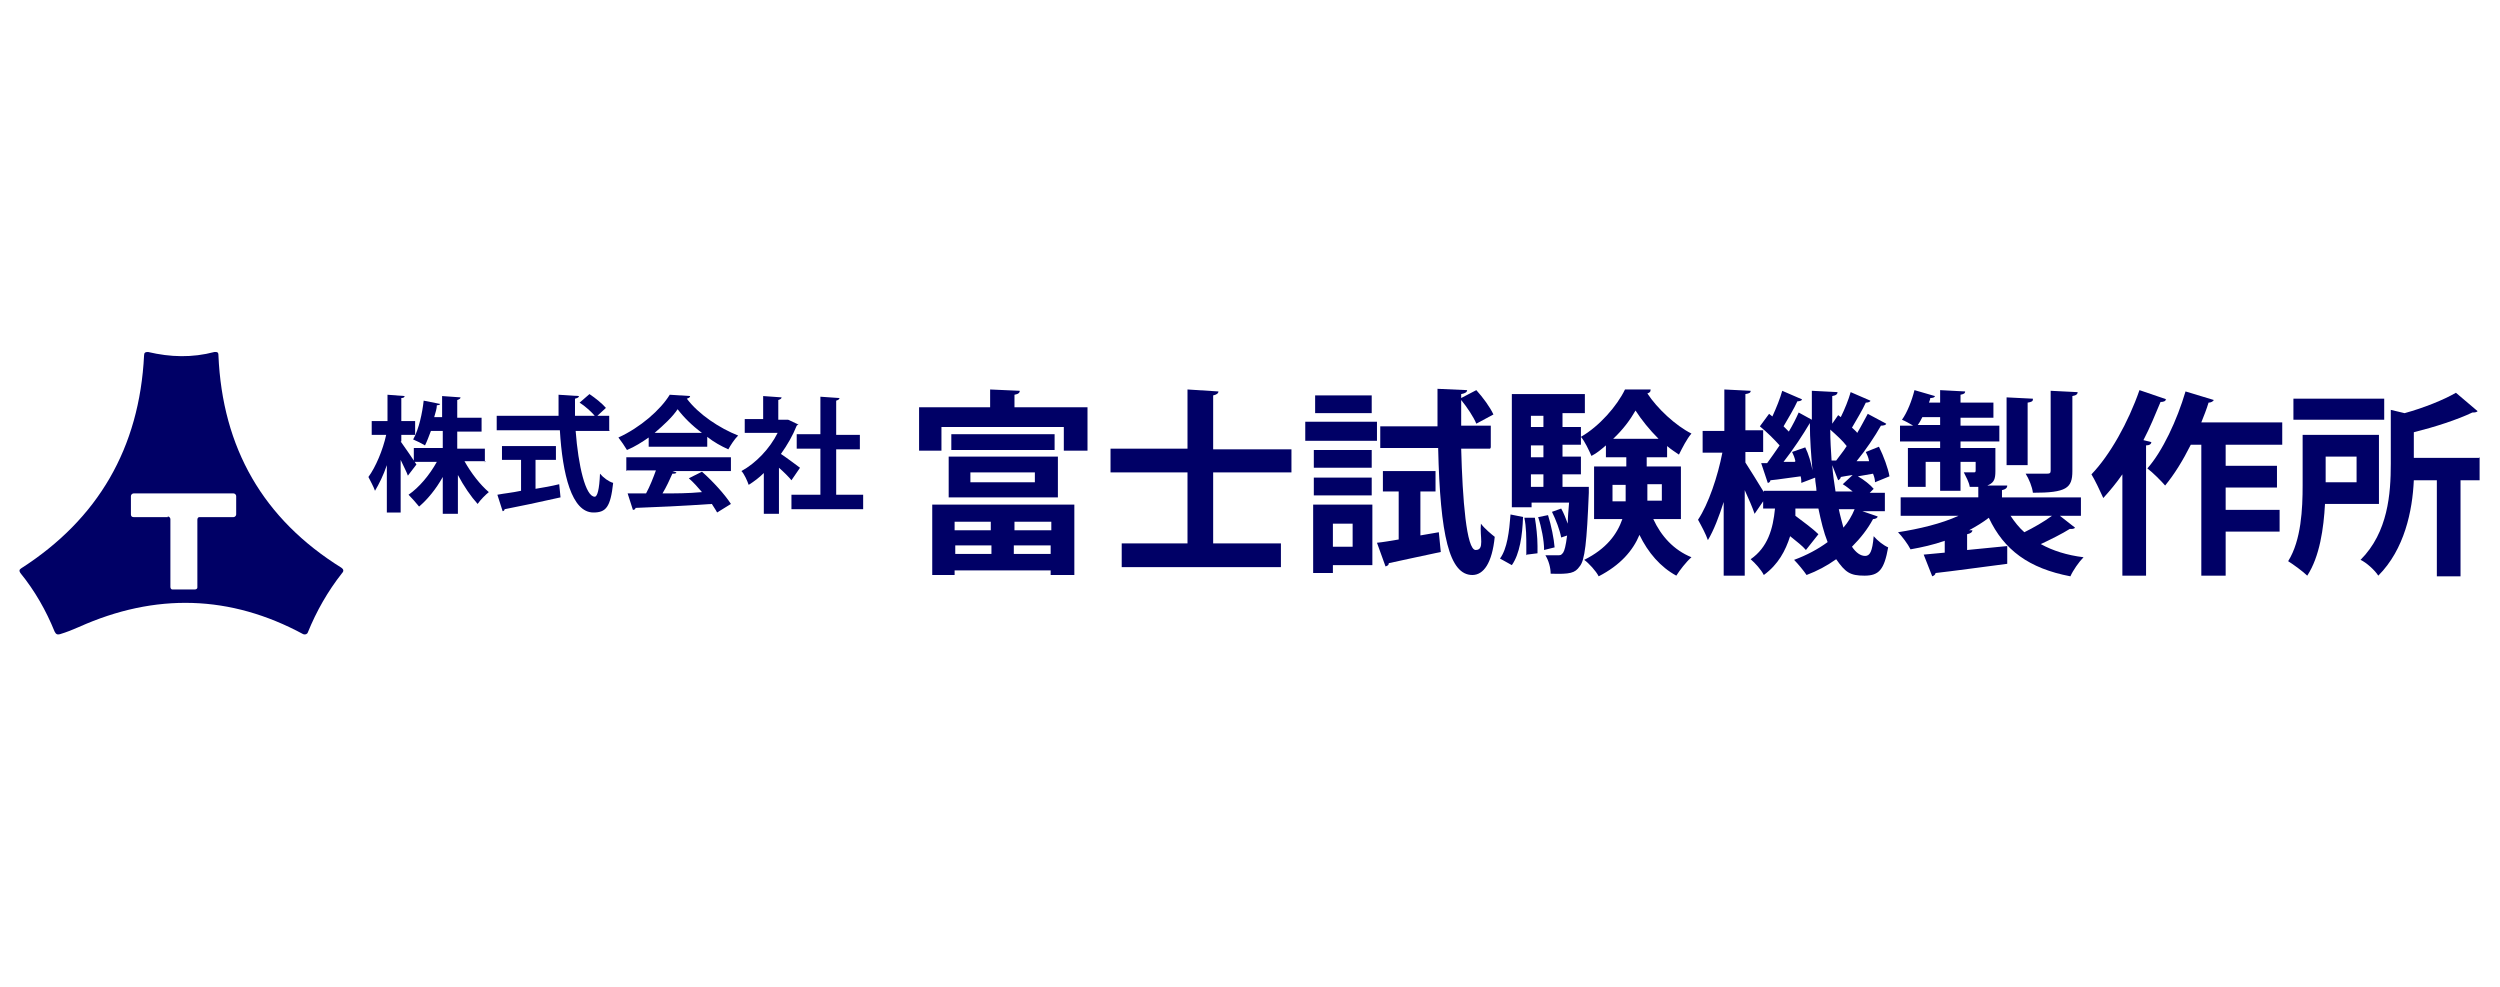 <?xml version="1.0" encoding="UTF-8"?>
<svg xmlns="http://www.w3.org/2000/svg" version="1.1" viewBox="0 0 380 150">
  <defs>
    <style>
      .cls-1 {
        fill: #006;
      }
    </style>
  </defs>
  <!-- Generator: Adobe Illustrator 28.7.1, SVG Export Plug-In . SVG Version: 1.2.0 Build 142)  -->
  <g>
    <g id="uuid-a83ad2e6-cab1-4017-92e3-364abd0152e4">
      <g>
        <path class="cls-1" d="M12,95.3c-.9.4-1.9.8-2.9,1.1-.4.1-.6,0-.8-.4-1.3-3.2-3-6.2-5.2-8.9-.2-.3-.2-.5.1-.7,11.7-7.5,18-18.3,18.7-32.4,0-.4.2-.5.6-.5,3.4.8,6.7.9,10.1,0,.4,0,.6,0,.6.5.6,14.1,6.8,24.9,18.7,32.3.3.2.4.5.1.8-2.2,2.8-3.9,5.8-5.2,9-.1.3-.4.4-.7.3-11.1-6-22.5-6.3-34.1-1.1M25.5,78.5c.2,0,.4.2.4.4v10.3c0,.2.1.4.3.4h3.4c.2,0,.4-.1.4-.3v-10.3c0-.2.1-.4.3-.4h5.2c.2,0,.4-.2.4-.4v-2.8c0-.2-.2-.4-.4-.4h-15.2c-.2,0-.4.2-.4.4v2.8c0,.2.1.4.4.4h5.2s0,0,0,0Z"/>
        <g>
          <path class="cls-1" d="M60.9,67.1c.5.7,2.1,3,2.4,3.5l-1.3,1.7c-.2-.6-.7-1.5-1.1-2.4v8h-2.1v-7.2c-.5,1.5-1.2,2.9-1.8,3.9-.2-.6-.7-1.5-1-2.1,1.1-1.5,2.2-4.1,2.7-6.4h-2.2v-2.1h2.4v-4l2.6.2c0,.2-.2.3-.5.3v3.5h2.1v2.1h-2.1s0,1,0,1ZM73.8,70.1h-3.2c1,1.8,2.4,3.6,3.7,4.7-.5.4-1.3,1.2-1.7,1.8-1-1.1-2.1-2.7-3-4.4v5.9h-2.3v-5.6c-1,1.8-2.3,3.4-3.6,4.5-.4-.5-1.1-1.3-1.6-1.8,1.6-1.1,3.2-3,4.3-5h-3.5v-2.1h4.4v-2.6h-1.8c-.3.8-.6,1.6-.9,2.2-.5-.3-1.3-.7-1.8-.9.9-1.6,1.4-4.1,1.6-5.9l2.5.5c0,.1-.2.2-.5.2,0,.5-.2,1.1-.4,1.8h1.2v-3.2l2.8.2c0,.2-.2.3-.5.4v2.7h3.7v2.1h-3.7v2.6h4.2v2.1h0Z"/>
          <path class="cls-1" d="M92.7,65.5h-5.2c.4,5.3,1.5,10,2.9,10,.4,0,.7-1.1.8-3.5.5.6,1.3,1.2,2,1.4-.4,3.7-1.1,4.5-3,4.5-3.3,0-4.7-5.8-5.1-12.5h-9.6v-2.2h9.4c0-1.1,0-2.1,0-3.2l3.1.2c0,.2-.2.3-.6.4,0,.9,0,1.7,0,2.6h3c-.5-.6-1.5-1.5-2.3-2l1.5-1.3c.9.6,2,1.5,2.5,2.1l-1.3,1.2h1.8v2.2h0ZM81.4,69.9v4.4c1.2-.2,2.4-.4,3.6-.7l.2,2c-3.1.7-6.4,1.4-8.5,1.8,0,.2-.2.3-.3.3l-.8-2.5c1-.2,2.2-.3,3.6-.6v-4.7h-2.9v-2.1h8.2v2.1h-3Z"/>
          <path class="cls-1" d="M98.6,67.9v-1.4c-1,.7-2.1,1.4-3.3,1.9-.3-.5-.9-1.4-1.3-1.9,3.3-1.5,6.4-4.2,7.8-6.5l3.1.2c0,.2-.2.3-.5.4,1.8,2.4,5,4.5,7.8,5.6-.6.6-1.1,1.4-1.5,2.1-1.1-.5-2.2-1.1-3.2-1.9v1.5h-8.9,0ZM95.2,71.6v-2.1h15.9v2.1h-8.9l.6.2c0,.2-.3.2-.6.2-.4.9-.9,2-1.5,3,1.9,0,3.9,0,6-.2-.6-.7-1.3-1.5-2-2.1l2-1c1.7,1.5,3.5,3.5,4.4,4.9l-2.1,1.3c-.2-.4-.5-.8-.8-1.3-4.3.3-8.7.5-11.6.6,0,.2-.2.3-.4.3l-.8-2.5c.8,0,1.7,0,2.8,0,.6-1.1,1.1-2.4,1.5-3.5h-4.4,0ZM106.7,65.8c-1.5-1.1-2.8-2.4-3.7-3.6-.8,1.2-2.1,2.4-3.5,3.6h7.2Z"/>
          <path class="cls-1" d="M121.4,64.4c0,.1-.2.2-.3.3-.6,1.5-1.4,2.9-2.4,4.3.9.6,2.5,1.8,2.9,2.1l-1.3,1.9c-.4-.5-1.2-1.3-1.9-1.9v7h-2.3v-6.2c-.7.7-1.5,1.3-2.3,1.8-.2-.6-.7-1.7-1.1-2.1,2.2-1.2,4.3-3.4,5.5-5.8h-5v-2.1h2.8v-3.5l2.8.2c0,.2-.2.3-.5.4v3h1.5c0,0,1.5.7,1.5.7h0ZM127.1,75.2h4.1v2.2h-10.9v-2.2h4.4v-7h-3.6v-2.2h3.6v-5.7l2.9.2c0,.2-.2.3-.5.4v5.2h3.6v2.2h-3.6v7h0Z"/>
        </g>
        <g>
          <path class="cls-1" d="M154.3,61.9h11v6.6h-3.6v-3.6h-18.6v3.6h-3.4v-6.6h10.8v-2.7l4.5.2c0,.3-.2.5-.8.6v1.9h0ZM141.7,87.5v-10.8h21.6v10.7h-3.6v-.7h-14.6v.7h-3.4ZM144.2,75.6v-6.2h16.6v6.2h-16.6ZM144.6,66h15.7v2.4h-15.7v-2.4ZM150.6,79.3h-5.5v1.3h5.5v-1.3ZM145.2,84.2h5.5v-1.3h-5.5v1.3ZM147.5,71.8v1.5h9.8v-1.5h-9.8ZM159.8,80.6v-1.3h-5.6v1.3s5.6,0,5.6,0ZM154.1,84.2h5.6v-1.3h-5.6v1.3Z"/>
          <path class="cls-1" d="M196.3,71.8h-11.9v10.8h10.3v3.6h-24.2v-3.6h10v-10.8h-11.7v-3.6h11.7v-9l4.7.3c0,.3-.3.5-.8.6v8.2h11.9v3.6h0Z"/>
          <path class="cls-1" d="M209.3,64.2v2.8h-10.9v-2.9s10.9,0,10.9,0ZM208.6,76.7v9.2h-6v1.2h-3v-10.4h8.9ZM208.5,68.4v2.7h-8.8v-2.7h8.8ZM199.7,75.3v-2.7h8.8v2.7h-8.8ZM208.5,60.1v2.7h-8.6v-2.7s8.6,0,8.6,0ZM205.6,79.6h-3v3.5h3v-3.5ZM215.8,81.4l2.9-.5.3,3c-2.9.6-6,1.3-7.9,1.7,0,.3-.2.4-.5.5l-1.3-3.6c1-.1,2.1-.3,3.3-.5v-7.3h-2.4v-3.1h8v3.1h-2.3v6.8h0ZM226.5,68.2h-4.4c.2,7.7.8,15.4,2.2,15.4s.6-2,.8-4c.6.8,1.6,1.6,2.1,2-.4,4-1.7,5.8-3.4,5.8-3.5,0-4.9-6-5.2-19.3h-8.8v-3.3h8.7c0-1.9,0-3.9,0-5.7l4.5.2c0,.3-.3.5-.9.6v.6l2.3-1.2c1,1.1,2.1,2.6,2.6,3.7l-2.6,1.4c-.4-1-1.4-2.5-2.3-3.6v3.9h4.5v3.3h0Z"/>
          <path class="cls-1" d="M231.5,78.6c-.1,2.8-.5,5.6-1.7,7.3l-1.8-1c1.1-1.5,1.4-4.1,1.6-6.7l2,.4ZM237.5,64.9h2.8v2.7h-2.8v1.8h2.8v2.7h-2.8v1.9h2.4s1.6,0,1.6,0c0,.3,0,.6,0,.9-.3,7.5-.6,10.3-1.4,11.2-.7,1-1.4,1.2-4.4,1.1,0-.9-.3-2-.8-2.8.8,0,1.5,0,1.9,0s.5,0,.8-.4c.2-.3.4-1,.6-2.6l-.9.3c-.2-1.1-.8-2.7-1.4-3.9l1.4-.5c.4.7.7,1.5,1,2.3h0c0-.9.1-2,.2-3.2h-5.7v.7h-3v-17.2h11.1v2.9h-3.4v1.7h0ZM232,84.4c0-.4,0-.8,0-1.3,0-1.4,0-3-.3-4.4h1.6c.2,1.2.4,2.9.4,4.3s0,.8,0,1.1c0,0-1.6.2-1.6.2ZM234.6,63.2h-1.9v1.7h1.9v-1.7ZM234.6,69.5v-1.8h-1.9v1.8h1.9ZM234.6,74v-1.9h-1.9v1.9h1.9ZM234.7,83.5c0-1.3-.4-3.4-.9-4.9l1.5-.3c.5,1.6.9,3.6,1,4.9l-1.6.4h0ZM255.6,78.9h-4.3c1.2,2.6,3.1,4.7,5.8,5.8-.8.7-1.8,2-2.3,2.8-2.4-1.3-4.3-3.5-5.6-6.2-1,2.4-2.9,4.6-6.2,6.3-.4-.8-1.5-2-2.2-2.5,3.4-1.7,5-3.9,5.8-6.2h-4.3v-8h4.9v-1.4h-3.1v-1.8c-.7.6-1.4,1.2-2.2,1.6-.4-.9-1-2.2-1.6-2.9,2.8-1.6,5.5-4.7,6.7-7.2h3.9c0,.4-.2.5-.5.6,1.5,2.3,4.3,4.9,6.7,6.1-.7.8-1.4,2.2-1.9,3.2-.6-.4-1.2-.8-1.8-1.3v1.7h-3.1v1.4h5.2v8h0ZM245.2,76.2h1.9c0-1,0-1.6,0-2.5h-2v2.5ZM252.1,66.7c-1.4-1.4-2.6-2.9-3.5-4.3-.8,1.4-1.9,2.9-3.4,4.3h6.9,0ZM252.5,73.6h-2.1c0,1.4,0,1.9,0,2.5h2.2v-2.5h0Z"/>
          <path class="cls-1" d="M282.2,77.4l3.2,1.1c0,.2-.3.4-.7.4-.8,1.5-1.9,2.9-3.2,4.2.6.9,1.3,1.4,2,1.4s1.1-.6,1.3-3c.6.7,1.5,1.4,2.2,1.7-.6,3.4-1.4,4.3-3.6,4.3s-2.9-.5-4.3-2.5c-1.4,1-2.9,1.8-4.5,2.4-.4-.6-1.3-1.7-1.9-2.3,1.9-.7,3.6-1.6,5.1-2.7-.6-1.5-1-3.2-1.4-5.1h-3.5v1.1c1.2.9,2.7,2,3.5,2.8l-1.9,2.4c-.5-.6-1.4-1.3-2.4-2.1-.7,2.2-1.8,4.3-4,5.9-.4-.8-1.3-1.8-2-2.4,2.6-1.8,3.4-4.6,3.7-7.7h-1.8v-1.1l-1.3,1.9c-.3-.9-.9-2.3-1.5-3.6v13h-3.2v-11.2c-.7,2.2-1.5,4.3-2.4,5.8-.3-.9-1-2.2-1.5-3.1,1.6-2.4,3-6.6,3.7-10.2h-3v-3.3h3.3v-6.3l4,.2c0,.3-.2.4-.8.5v5.5h2.7v3.3h-2.7v1.6c.6.9,2,3.2,2.8,4.5v-.2h8c0-.6-.2-1.3-.2-2l-2.1.8c0-.3,0-.6-.1-1-1.7.2-3.4.5-4.6.6,0,.2-.2.4-.4.4l-1-3h.9c.6-.8,1.2-1.7,1.9-2.7-.8-.9-1.9-2-3-2.9l1.4-1.9.5.4c.6-1.3,1.2-2.8,1.5-3.9l3,1.3c0,.2-.4.3-.7.3-.5,1.1-1.4,2.6-2.1,3.8l.8.8c.6-1,1.1-2,1.5-2.9l2,1.1c0-1.5,0-2.9,0-4.4l3.9.2c0,.3-.2.5-.8.6,0,1.4,0,2.8,0,4.2l.9-1.3.4.3c.6-1.2,1.2-2.7,1.5-3.8l3,1.3c0,.2-.4.3-.7.3-.5,1.1-1.4,2.6-2.1,3.8.3.3.6.5.8.8.6-1,1.1-2,1.6-2.9l2.8,1.5c0,.2-.4.3-.8.3-.9,1.6-2.3,3.7-3.7,5.4h1.9c-.1-.6-.3-1-.5-1.4l2-.8c.7,1.4,1.4,3.3,1.6,4.5l-2.2.9c0-.4-.1-.8-.3-1.3l-2.3.4c.9.5,1.9,1.3,2.4,1.9l-.6.6h2.3v2.8h-4.2,0ZM272.9,70.1c-.1-.5-.3-1-.5-1.4l2-.7c.5,1,.9,2.4,1.1,3.5h0c-.2-2.2-.4-4.7-.4-7.2-1,1.7-2.5,4-4,5.9h1.7ZM279.1,70c.5-.7,1.1-1.4,1.6-2.2-.6-.8-1.6-1.7-2.5-2.5,0,1.6.1,3.2.2,4.7h.6ZM281.6,72.2c-.7.1-1.3.2-1.8.3,0,.2-.2.4-.4.5l-.9-2.3c.1,1.4.3,2.7.5,4h2.6c-.5-.4-1-.8-1.5-1.1l1.4-1.3h0ZM279.5,77.4c.2,1,.5,2,.7,2.8.7-.8,1.3-1.8,1.7-2.8h-2.5Z"/>
          <path class="cls-1" d="M313.1,78.4l2.3,1.8c0,.1-.3.2-.5.2s-.2,0-.3,0c-1.1.7-2.9,1.6-4.4,2.3,1.8,1,4,1.7,6.5,2-.7.7-1.6,2-2,2.9-6.3-1.2-10.1-4-12.4-8.9-.9.7-1.9,1.3-3,1.9h.5c0,.3-.3.5-.8.6v2.4c2-.2,4-.4,6.1-.6v2.7c-3.9.5-8.2,1.1-10.9,1.4,0,.2-.2.4-.5.5l-1.3-3.3,3.2-.3v-1.8c-1.7.6-3.5,1-5.2,1.3-.4-.8-1.3-2-1.9-2.6,3.2-.5,6.6-1.3,9.2-2.5h-8.8v-2.8h11.8v-1.6c-.4,0-.8,0-1.3,0-.1-.7-.6-1.6-.9-2.2.6,0,1.3,0,1.5,0s.3,0,.3-.3v-1.3h-2.3v4.4h-3.1v-4.4h-2.2v3.8h-2.7v-5.9h4.9v-1h-6.1v-2.4h2c-.5-.3-1.2-.7-1.7-.9.8-1.1,1.5-2.9,1.9-4.5l3.1.9c0,.2-.3.3-.7.3,0,.2-.1.4-.2.7h1.7v-1.9l3.8.2c0,.3-.2.4-.7.5v1.2h5v2.3h-5v1.2h5.9v2.4h-5.9v1h5.3v3.5c0,1.2-.2,1.7-1,2.1,0,0-.1,0-.2.1h3c0,.4-.3.6-.8.7v1.1h12v2.8h-3.1ZM292.2,63.4c-.2.4-.4.8-.7,1.2h3.4v-1.2h-2.7ZM309,60.7c0,.3-.2.4-.8.5v9.5h-3.2v-10.3l4,.2ZM305.6,78.4c.6.9,1.3,1.8,2.1,2.5,1.4-.7,3-1.6,4.2-2.5h-6.3,0ZM315.8,59.6c0,.3-.2.5-.8.6v11.4c0,2.6-.9,3.3-6,3.3-.1-.9-.6-2.1-1.1-2.9,1.4,0,2.8,0,3.2,0,.5,0,.6-.1.6-.5v-12.1s4,.2,4,.2Z"/>
          <path class="cls-1" d="M329.2,60.7c0,.3-.4.4-.8.4-.8,1.9-1.6,3.9-2.6,5.8l1.2.3c0,.3-.3.5-.8.5v19.8h-3.6v-15.4c-.9,1.3-1.9,2.5-2.9,3.6-.4-.9-1.3-2.8-1.8-3.6,2.8-2.9,5.6-7.9,7.3-12.8l4.1,1.4h0ZM346.9,67.6h-8.6v3.2h7.8v3.3h-7.8v3.4h8.2v3.3h-8.2v6.7h-3.7v-19.9h-1.6c-1.2,2.4-2.5,4.5-3.9,6.2-.6-.7-1.9-2-2.7-2.6,2.3-2.6,4.5-7.3,5.8-11.7l4.3,1.3c-.1.2-.4.4-.8.4-.3,1-.7,2-1.1,3h12.3v3.4h0Z"/>
          <path class="cls-1" d="M361.6,76.6h-8.2c-.2,3.7-.8,8-2.7,10.9-.6-.6-2.1-1.7-2.9-2.2,2-3.2,2.2-8,2.2-11.5v-7.7h11.6v10.4h0ZM362.4,60.6v3.2h-13.8v-3.2h13.8ZM358.2,69.4h-4.7v3.9h4.7v-3.9ZM376.9,69.5v3.5h-2.9v14.6h-3.6v-14.6h-3.5c-.2,4.6-1.4,10.5-5.4,14.5-.5-.8-1.8-2-2.7-2.4,4.2-4.2,4.6-10.1,4.6-14.6v-8.2l2.1.5c2.9-.8,5.9-2,7.8-3.1l3.3,2.8c-.2.2-.5.2-.8.2-2.3,1.1-5.7,2.2-8.9,3v3.9h9.9,0Z"/>
        </g>
      </g>
    </g>
  </g>
</svg>